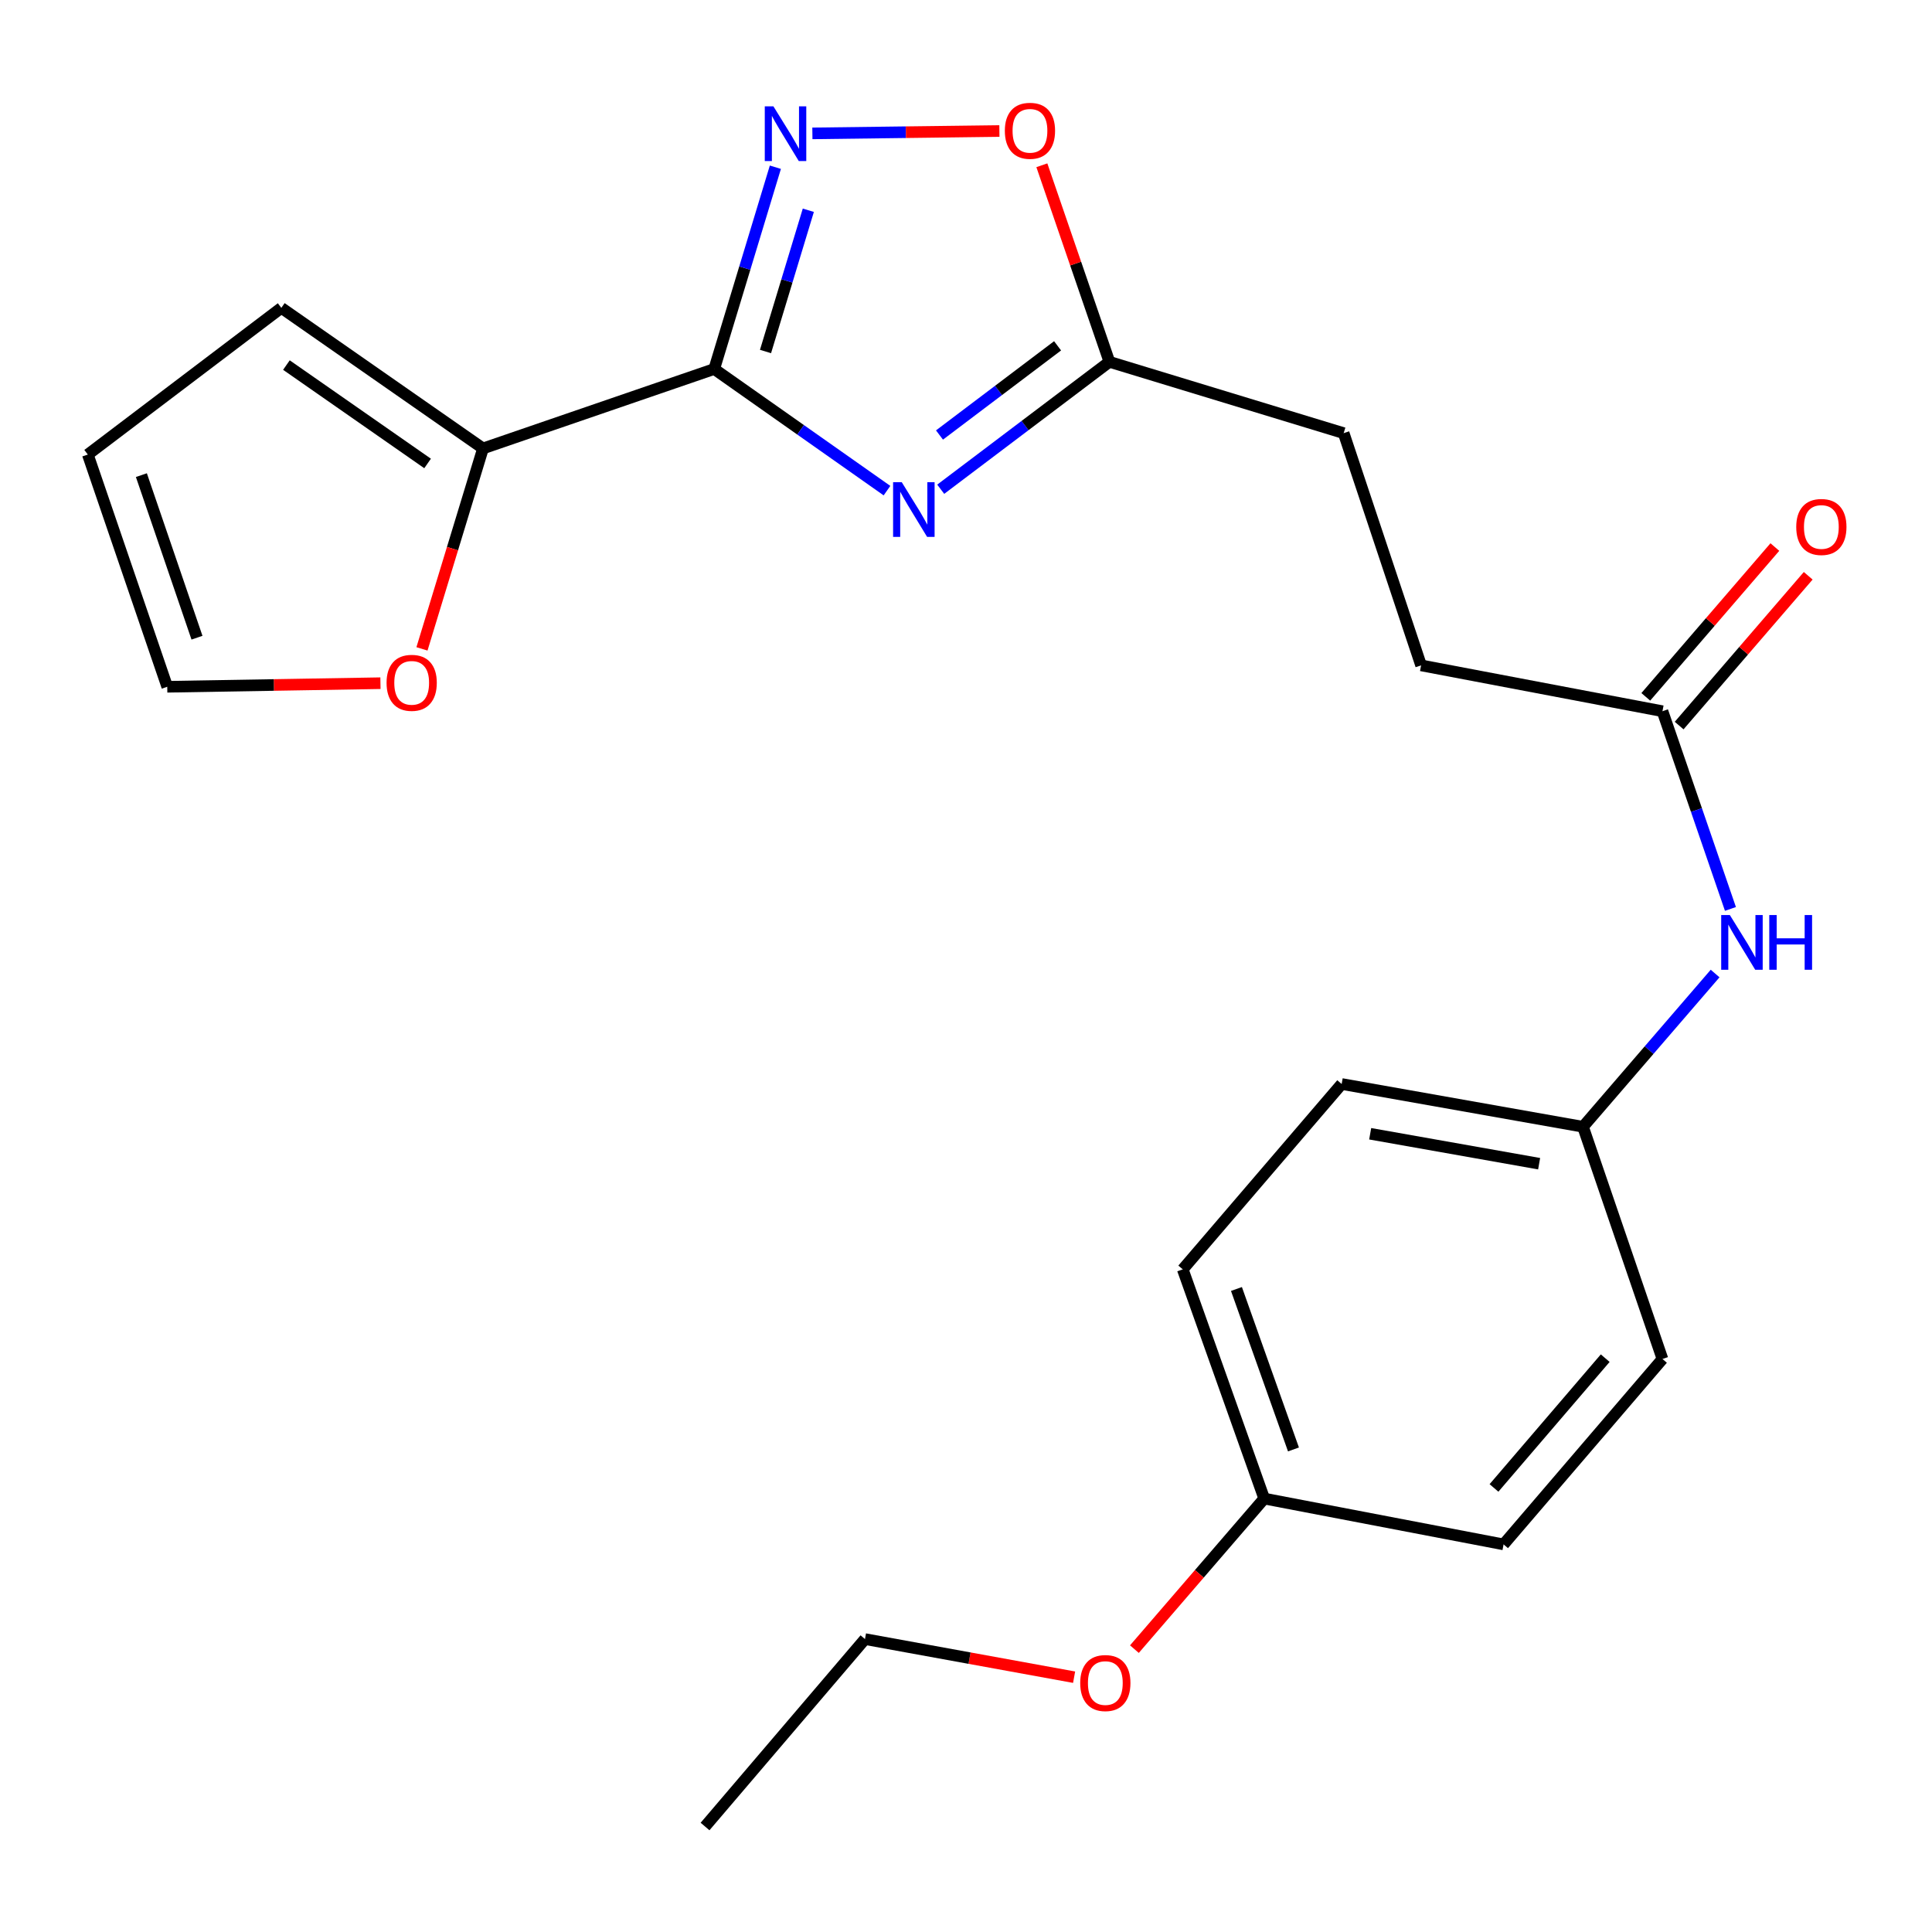 <?xml version='1.0' encoding='iso-8859-1'?>
<svg version='1.1' baseProfile='full'
              xmlns='http://www.w3.org/2000/svg'
                      xmlns:rdkit='http://www.rdkit.org/xml'
                      xmlns:xlink='http://www.w3.org/1999/xlink'
                  xml:space='preserve'
width='1000px' height='1000px' viewBox='0 0 1000 1000'>
<!-- END OF HEADER -->
<rect style='opacity:1.0;fill:#FFFFFF;stroke:none' width='1000' height='1000' x='0' y='0'> </rect>
<path class='bond-0' d='M 369.676,190.995 L 414.39,222.475' style='fill:none;fill-rule:evenodd;stroke:#000000;stroke-width:6px;stroke-linecap:butt;stroke-linejoin:miter;stroke-opacity:1' />
<path class='bond-0' d='M 414.39,222.475 L 459.105,253.955' style='fill:none;fill-rule:evenodd;stroke:#0000FF;stroke-width:6px;stroke-linecap:butt;stroke-linejoin:miter;stroke-opacity:1' />
<path class='bond-1' d='M 369.676,190.995 L 385.504,138.774' style='fill:none;fill-rule:evenodd;stroke:#000000;stroke-width:6px;stroke-linecap:butt;stroke-linejoin:miter;stroke-opacity:1' />
<path class='bond-1' d='M 385.504,138.774 L 401.331,86.554' style='fill:none;fill-rule:evenodd;stroke:#0000FF;stroke-width:6px;stroke-linecap:butt;stroke-linejoin:miter;stroke-opacity:1' />
<path class='bond-1' d='M 396.23,181.937 L 407.309,145.383' style='fill:none;fill-rule:evenodd;stroke:#000000;stroke-width:6px;stroke-linecap:butt;stroke-linejoin:miter;stroke-opacity:1' />
<path class='bond-1' d='M 407.309,145.383 L 418.388,108.829' style='fill:none;fill-rule:evenodd;stroke:#0000FF;stroke-width:6px;stroke-linecap:butt;stroke-linejoin:miter;stroke-opacity:1' />
<path class='bond-2' d='M 369.676,190.995 L 250.008,232.108' style='fill:none;fill-rule:evenodd;stroke:#000000;stroke-width:6px;stroke-linecap:butt;stroke-linejoin:miter;stroke-opacity:1' />
<path class='bond-3' d='M 486.915,253.233 L 530.572,220.26' style='fill:none;fill-rule:evenodd;stroke:#0000FF;stroke-width:6px;stroke-linecap:butt;stroke-linejoin:miter;stroke-opacity:1' />
<path class='bond-3' d='M 530.572,220.26 L 574.23,187.286' style='fill:none;fill-rule:evenodd;stroke:#000000;stroke-width:6px;stroke-linecap:butt;stroke-linejoin:miter;stroke-opacity:1' />
<path class='bond-3' d='M 486.28,225.16 L 516.84,202.078' style='fill:none;fill-rule:evenodd;stroke:#0000FF;stroke-width:6px;stroke-linecap:butt;stroke-linejoin:miter;stroke-opacity:1' />
<path class='bond-3' d='M 516.84,202.078 L 547.4,178.997' style='fill:none;fill-rule:evenodd;stroke:#000000;stroke-width:6px;stroke-linecap:butt;stroke-linejoin:miter;stroke-opacity:1' />
<path class='bond-4' d='M 420.49,69.037 L 468.889,68.427' style='fill:none;fill-rule:evenodd;stroke:#0000FF;stroke-width:6px;stroke-linecap:butt;stroke-linejoin:miter;stroke-opacity:1' />
<path class='bond-4' d='M 468.889,68.427 L 517.288,67.817' style='fill:none;fill-rule:evenodd;stroke:#FF0000;stroke-width:6px;stroke-linecap:butt;stroke-linejoin:miter;stroke-opacity:1' />
<path class='bond-6' d='M 250.008,232.108 L 234.209,283.983' style='fill:none;fill-rule:evenodd;stroke:#000000;stroke-width:6px;stroke-linecap:butt;stroke-linejoin:miter;stroke-opacity:1' />
<path class='bond-6' d='M 234.209,283.983 L 218.411,335.858' style='fill:none;fill-rule:evenodd;stroke:#FF0000;stroke-width:6px;stroke-linecap:butt;stroke-linejoin:miter;stroke-opacity:1' />
<path class='bond-8' d='M 250.008,232.108 L 145.617,159.35' style='fill:none;fill-rule:evenodd;stroke:#000000;stroke-width:6px;stroke-linecap:butt;stroke-linejoin:miter;stroke-opacity:1' />
<path class='bond-8' d='M 221.321,239.886 L 148.248,188.956' style='fill:none;fill-rule:evenodd;stroke:#000000;stroke-width:6px;stroke-linecap:butt;stroke-linejoin:miter;stroke-opacity:1' />
<path class='bond-13' d='M 574.23,187.286 L 695.481,224.197' style='fill:none;fill-rule:evenodd;stroke:#000000;stroke-width:6px;stroke-linecap:butt;stroke-linejoin:miter;stroke-opacity:1' />
<path class='bond-23' d='M 574.23,187.286 L 556.747,136.413' style='fill:none;fill-rule:evenodd;stroke:#000000;stroke-width:6px;stroke-linecap:butt;stroke-linejoin:miter;stroke-opacity:1' />
<path class='bond-23' d='M 556.747,136.413 L 539.263,85.541' style='fill:none;fill-rule:evenodd;stroke:#FF0000;stroke-width:6px;stroke-linecap:butt;stroke-linejoin:miter;stroke-opacity:1' />
<path class='bond-5' d='M 860.49,368.118 L 735.556,344.397' style='fill:none;fill-rule:evenodd;stroke:#000000;stroke-width:6px;stroke-linecap:butt;stroke-linejoin:miter;stroke-opacity:1' />
<path class='bond-7' d='M 860.49,368.118 L 878.082,419.291' style='fill:none;fill-rule:evenodd;stroke:#000000;stroke-width:6px;stroke-linecap:butt;stroke-linejoin:miter;stroke-opacity:1' />
<path class='bond-7' d='M 878.082,419.291 L 895.673,470.463' style='fill:none;fill-rule:evenodd;stroke:#0000FF;stroke-width:6px;stroke-linecap:butt;stroke-linejoin:miter;stroke-opacity:1' />
<path class='bond-11' d='M 869.121,375.555 L 902.524,336.789' style='fill:none;fill-rule:evenodd;stroke:#000000;stroke-width:6px;stroke-linecap:butt;stroke-linejoin:miter;stroke-opacity:1' />
<path class='bond-11' d='M 902.524,336.789 L 935.927,298.023' style='fill:none;fill-rule:evenodd;stroke:#FF0000;stroke-width:6px;stroke-linecap:butt;stroke-linejoin:miter;stroke-opacity:1' />
<path class='bond-11' d='M 851.86,360.682 L 885.263,321.916' style='fill:none;fill-rule:evenodd;stroke:#000000;stroke-width:6px;stroke-linecap:butt;stroke-linejoin:miter;stroke-opacity:1' />
<path class='bond-11' d='M 885.263,321.916 L 918.667,283.15' style='fill:none;fill-rule:evenodd;stroke:#FF0000;stroke-width:6px;stroke-linecap:butt;stroke-linejoin:miter;stroke-opacity:1' />
<path class='bond-9' d='M 196.921,353.618 L 141.744,354.545' style='fill:none;fill-rule:evenodd;stroke:#FF0000;stroke-width:6px;stroke-linecap:butt;stroke-linejoin:miter;stroke-opacity:1' />
<path class='bond-9' d='M 141.744,354.545 L 86.568,355.473' style='fill:none;fill-rule:evenodd;stroke:#000000;stroke-width:6px;stroke-linecap:butt;stroke-linejoin:miter;stroke-opacity:1' />
<path class='bond-12' d='M 887.739,503.899 L 853.552,543.557' style='fill:none;fill-rule:evenodd;stroke:#0000FF;stroke-width:6px;stroke-linecap:butt;stroke-linejoin:miter;stroke-opacity:1' />
<path class='bond-12' d='M 853.552,543.557 L 819.364,583.215' style='fill:none;fill-rule:evenodd;stroke:#000000;stroke-width:6px;stroke-linecap:butt;stroke-linejoin:miter;stroke-opacity:1' />
<path class='bond-10' d='M 145.617,159.35 L 45.455,235.272' style='fill:none;fill-rule:evenodd;stroke:#000000;stroke-width:6px;stroke-linecap:butt;stroke-linejoin:miter;stroke-opacity:1' />
<path class='bond-24' d='M 86.568,355.473 L 45.455,235.272' style='fill:none;fill-rule:evenodd;stroke:#000000;stroke-width:6px;stroke-linecap:butt;stroke-linejoin:miter;stroke-opacity:1' />
<path class='bond-24' d='M 101.959,330.069 L 73.18,245.929' style='fill:none;fill-rule:evenodd;stroke:#000000;stroke-width:6px;stroke-linecap:butt;stroke-linejoin:miter;stroke-opacity:1' />
<path class='bond-16' d='M 819.364,583.215 L 860.49,703.416' style='fill:none;fill-rule:evenodd;stroke:#000000;stroke-width:6px;stroke-linecap:butt;stroke-linejoin:miter;stroke-opacity:1' />
<path class='bond-17' d='M 819.364,583.215 L 694.443,561.077' style='fill:none;fill-rule:evenodd;stroke:#000000;stroke-width:6px;stroke-linecap:butt;stroke-linejoin:miter;stroke-opacity:1' />
<path class='bond-17' d='M 796.65,602.329 L 709.205,586.832' style='fill:none;fill-rule:evenodd;stroke:#000000;stroke-width:6px;stroke-linecap:butt;stroke-linejoin:miter;stroke-opacity:1' />
<path class='bond-14' d='M 695.481,224.197 L 735.556,344.397' style='fill:none;fill-rule:evenodd;stroke:#000000;stroke-width:6px;stroke-linecap:butt;stroke-linejoin:miter;stroke-opacity:1' />
<path class='bond-15' d='M 654.355,775.655 L 612.191,657.012' style='fill:none;fill-rule:evenodd;stroke:#000000;stroke-width:6px;stroke-linecap:butt;stroke-linejoin:miter;stroke-opacity:1' />
<path class='bond-15' d='M 669.499,750.229 L 639.985,667.178' style='fill:none;fill-rule:evenodd;stroke:#000000;stroke-width:6px;stroke-linecap:butt;stroke-linejoin:miter;stroke-opacity:1' />
<path class='bond-20' d='M 654.355,775.655 L 620.765,814.622' style='fill:none;fill-rule:evenodd;stroke:#000000;stroke-width:6px;stroke-linecap:butt;stroke-linejoin:miter;stroke-opacity:1' />
<path class='bond-20' d='M 620.765,814.622 L 587.174,853.589' style='fill:none;fill-rule:evenodd;stroke:#FF0000;stroke-width:6px;stroke-linecap:butt;stroke-linejoin:miter;stroke-opacity:1' />
<path class='bond-25' d='M 654.355,775.655 L 778.251,799.376' style='fill:none;fill-rule:evenodd;stroke:#000000;stroke-width:6px;stroke-linecap:butt;stroke-linejoin:miter;stroke-opacity:1' />
<path class='bond-19' d='M 860.49,703.416 L 778.251,799.376' style='fill:none;fill-rule:evenodd;stroke:#000000;stroke-width:6px;stroke-linecap:butt;stroke-linejoin:miter;stroke-opacity:1' />
<path class='bond-19' d='M 830.854,702.983 L 773.287,770.155' style='fill:none;fill-rule:evenodd;stroke:#000000;stroke-width:6px;stroke-linecap:butt;stroke-linejoin:miter;stroke-opacity:1' />
<path class='bond-18' d='M 694.443,561.077 L 612.191,657.012' style='fill:none;fill-rule:evenodd;stroke:#000000;stroke-width:6px;stroke-linecap:butt;stroke-linejoin:miter;stroke-opacity:1' />
<path class='bond-21' d='M 555.954,868.113 L 501.834,858.25' style='fill:none;fill-rule:evenodd;stroke:#FF0000;stroke-width:6px;stroke-linecap:butt;stroke-linejoin:miter;stroke-opacity:1' />
<path class='bond-21' d='M 501.834,858.25 L 447.713,848.388' style='fill:none;fill-rule:evenodd;stroke:#000000;stroke-width:6px;stroke-linecap:butt;stroke-linejoin:miter;stroke-opacity:1' />
<path class='bond-22' d='M 447.713,848.388 L 364.93,945.399' style='fill:none;fill-rule:evenodd;stroke:#000000;stroke-width:6px;stroke-linecap:butt;stroke-linejoin:miter;stroke-opacity:1' />
<path  class='atom-1' d='M 466.744 249.58
L 476.024 264.58
Q 476.944 266.06, 478.424 268.74
Q 479.904 271.42, 479.984 271.58
L 479.984 249.58
L 483.744 249.58
L 483.744 277.9
L 479.864 277.9
L 469.904 261.5
Q 468.744 259.58, 467.504 257.38
Q 466.304 255.18, 465.944 254.5
L 465.944 277.9
L 462.264 277.9
L 462.264 249.58
L 466.744 249.58
' fill='#0000FF'/>
<path  class='atom-2' d='M 400.327 55.052
L 409.607 70.052
Q 410.527 71.532, 412.007 74.212
Q 413.487 76.892, 413.567 77.052
L 413.567 55.052
L 417.327 55.052
L 417.327 83.372
L 413.447 83.372
L 403.487 66.972
Q 402.327 65.052, 401.087 62.852
Q 399.887 60.652, 399.527 59.972
L 399.527 83.372
L 395.847 83.372
L 395.847 55.052
L 400.327 55.052
' fill='#0000FF'/>
<path  class='atom-5' d='M 520.104 67.697
Q 520.104 60.897, 523.464 57.097
Q 526.824 53.297, 533.104 53.297
Q 539.384 53.297, 542.744 57.097
Q 546.104 60.897, 546.104 67.697
Q 546.104 74.577, 542.704 78.497
Q 539.304 82.377, 533.104 82.377
Q 526.864 82.377, 523.464 78.497
Q 520.104 74.617, 520.104 67.697
M 533.104 79.177
Q 537.424 79.177, 539.744 76.297
Q 542.104 73.377, 542.104 67.697
Q 542.104 62.137, 539.744 59.337
Q 537.424 56.497, 533.104 56.497
Q 528.784 56.497, 526.424 59.297
Q 524.104 62.097, 524.104 67.697
Q 524.104 73.417, 526.424 76.297
Q 528.784 79.177, 533.104 79.177
' fill='#FF0000'/>
<path  class='atom-7' d='M 200.084 353.426
Q 200.084 346.626, 203.444 342.826
Q 206.804 339.026, 213.084 339.026
Q 219.364 339.026, 222.724 342.826
Q 226.084 346.626, 226.084 353.426
Q 226.084 360.306, 222.684 364.226
Q 219.284 368.106, 213.084 368.106
Q 206.844 368.106, 203.444 364.226
Q 200.084 360.346, 200.084 353.426
M 213.084 364.906
Q 217.404 364.906, 219.724 362.026
Q 222.084 359.106, 222.084 353.426
Q 222.084 347.866, 219.724 345.066
Q 217.404 342.226, 213.084 342.226
Q 208.764 342.226, 206.404 345.026
Q 204.084 347.826, 204.084 353.426
Q 204.084 359.146, 206.404 362.026
Q 208.764 364.906, 213.084 364.906
' fill='#FF0000'/>
<path  class='atom-8' d='M 895.369 473.627
L 904.649 488.627
Q 905.569 490.107, 907.049 492.787
Q 908.529 495.467, 908.609 495.627
L 908.609 473.627
L 912.369 473.627
L 912.369 501.947
L 908.489 501.947
L 898.529 485.547
Q 897.369 483.627, 896.129 481.427
Q 894.929 479.227, 894.569 478.547
L 894.569 501.947
L 890.889 501.947
L 890.889 473.627
L 895.369 473.627
' fill='#0000FF'/>
<path  class='atom-8' d='M 915.769 473.627
L 919.609 473.627
L 919.609 485.667
L 934.089 485.667
L 934.089 473.627
L 937.929 473.627
L 937.929 501.947
L 934.089 501.947
L 934.089 488.867
L 919.609 488.867
L 919.609 501.947
L 915.769 501.947
L 915.769 473.627
' fill='#0000FF'/>
<path  class='atom-12' d='M 929.729 272.757
Q 929.729 265.957, 933.089 262.157
Q 936.449 258.357, 942.729 258.357
Q 949.009 258.357, 952.369 262.157
Q 955.729 265.957, 955.729 272.757
Q 955.729 279.637, 952.329 283.557
Q 948.929 287.437, 942.729 287.437
Q 936.489 287.437, 933.089 283.557
Q 929.729 279.677, 929.729 272.757
M 942.729 284.237
Q 947.049 284.237, 949.369 281.357
Q 951.729 278.437, 951.729 272.757
Q 951.729 267.197, 949.369 264.397
Q 947.049 261.557, 942.729 261.557
Q 938.409 261.557, 936.049 264.357
Q 933.729 267.157, 933.729 272.757
Q 933.729 278.477, 936.049 281.357
Q 938.409 284.237, 942.729 284.237
' fill='#FF0000'/>
<path  class='atom-21' d='M 559.116 871.138
Q 559.116 864.338, 562.476 860.538
Q 565.836 856.738, 572.116 856.738
Q 578.396 856.738, 581.756 860.538
Q 585.116 864.338, 585.116 871.138
Q 585.116 878.018, 581.716 881.938
Q 578.316 885.818, 572.116 885.818
Q 565.876 885.818, 562.476 881.938
Q 559.116 878.058, 559.116 871.138
M 572.116 882.618
Q 576.436 882.618, 578.756 879.738
Q 581.116 876.818, 581.116 871.138
Q 581.116 865.578, 578.756 862.778
Q 576.436 859.938, 572.116 859.938
Q 567.796 859.938, 565.436 862.738
Q 563.116 865.538, 563.116 871.138
Q 563.116 876.858, 565.436 879.738
Q 567.796 882.618, 572.116 882.618
' fill='#FF0000'/>
</svg>
